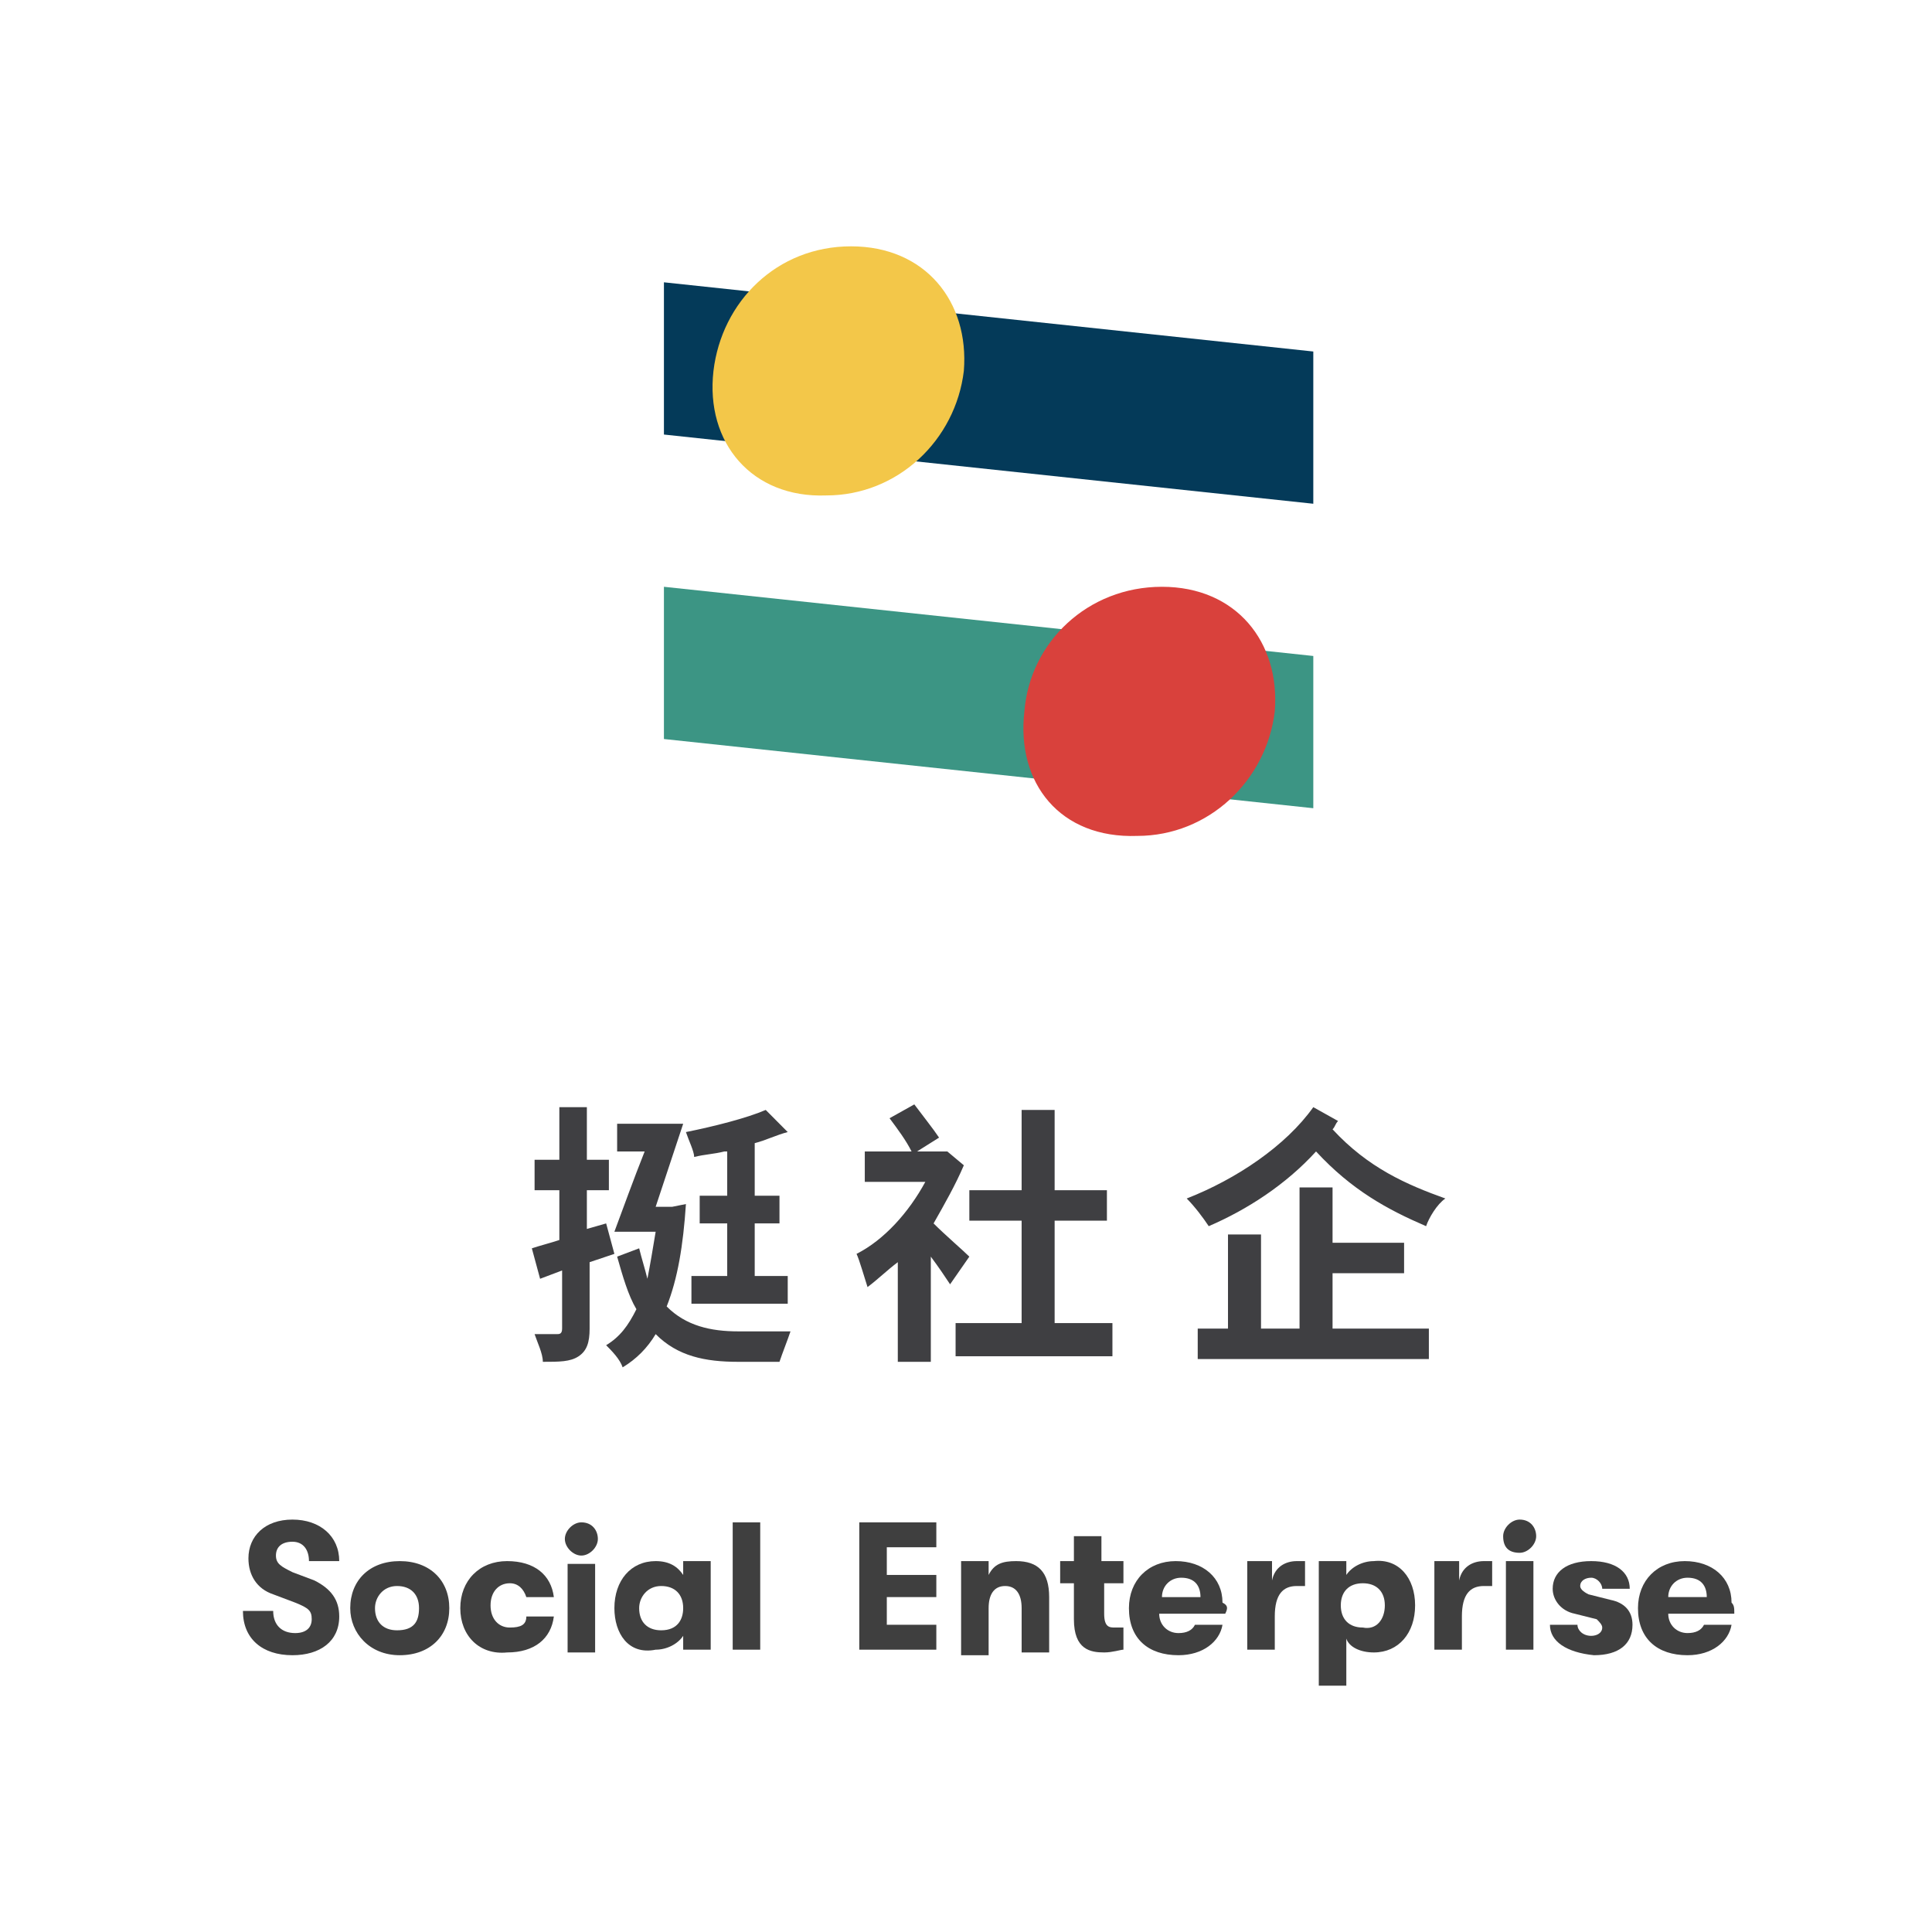 <svg width="114" height="114" viewBox="0 0 114 114" fill="none" xmlns="http://www.w3.org/2000/svg">
<rect width="114" height="114" fill="white"/>
<g clip-path="url(#clip0_3122_9878)">
<path d="M14.334 95.055H16.12C16.12 95.871 16.607 96.362 17.419 96.362C18.068 96.362 18.393 96.035 18.393 95.545C18.393 95.055 18.231 94.891 17.419 94.565L16.12 94.075C15.146 93.748 14.659 92.932 14.659 91.952C14.659 90.645 15.633 89.665 17.256 89.665C18.88 89.665 20.017 90.645 20.017 92.115H18.231C18.231 91.462 17.906 90.972 17.256 90.972C16.607 90.972 16.282 91.298 16.282 91.788C16.282 92.278 16.607 92.442 17.256 92.768L18.555 93.258C19.53 93.748 20.017 94.401 20.017 95.382C20.017 96.851 18.88 97.668 17.256 97.668C15.47 97.668 14.334 96.688 14.334 95.055Z" fill="#3F3F3F"/>
<path d="M20.666 94.891C20.666 93.258 21.802 92.115 23.588 92.115C25.375 92.115 26.511 93.258 26.511 94.891C26.511 96.525 25.375 97.668 23.588 97.668C21.802 97.668 20.666 96.361 20.666 94.891ZM24.725 94.891C24.725 94.075 24.238 93.585 23.426 93.585C22.614 93.585 22.127 94.238 22.127 94.891C22.127 95.708 22.614 96.198 23.426 96.198C24.4 96.198 24.725 95.708 24.725 94.891Z" fill="#3F3F3F"/>
<path d="M27.16 94.892C27.16 93.258 28.297 92.115 29.92 92.115C31.544 92.115 32.518 92.932 32.681 94.239H31.057C30.895 93.749 30.57 93.422 30.083 93.422C29.433 93.422 28.946 93.912 28.946 94.728C28.946 95.545 29.433 96.035 30.083 96.035C30.732 96.035 31.057 95.872 31.057 95.382H32.681C32.518 96.688 31.544 97.505 29.92 97.505C28.297 97.668 27.16 96.525 27.16 94.892Z" fill="#3F3F3F"/>
<path d="M33.492 92.278H35.116V97.504H33.492V92.278ZM33.33 90.808C33.33 90.318 33.817 89.828 34.304 89.828C34.954 89.828 35.278 90.318 35.278 90.808C35.278 91.298 34.791 91.788 34.304 91.788C33.817 91.788 33.33 91.298 33.33 90.808Z" fill="#3F3F3F"/>
<path d="M36.253 94.892C36.253 93.258 37.227 92.115 38.688 92.115C39.5 92.115 39.987 92.442 40.312 92.932V92.115H41.936V97.342H40.312V96.525C39.987 97.015 39.338 97.342 38.688 97.342C37.065 97.668 36.253 96.362 36.253 94.892ZM40.312 94.892C40.312 94.075 39.825 93.585 39.013 93.585C38.201 93.585 37.714 94.239 37.714 94.892C37.714 95.708 38.201 96.198 39.013 96.198C39.987 96.198 40.312 95.545 40.312 94.892Z" fill="#3F3F3F"/>
<path d="M43.234 89.828H44.858V97.341H43.234V89.828Z" fill="#3F3F3F"/>
<path d="M50.703 89.828H55.249V91.298H52.327V92.931H55.249V94.238H52.327V95.871H55.249V97.341H50.703V89.828Z" fill="#3F3F3F"/>
<path d="M56.711 92.115H58.335V92.932C58.659 92.279 59.146 92.115 59.958 92.115C61.257 92.115 61.907 92.769 61.907 94.239V97.505H60.283V94.892C60.283 94.075 59.958 93.585 59.309 93.585C58.659 93.585 58.335 94.075 58.335 94.892V97.668H56.711V92.115V92.115Z" fill="#3F3F3F"/>
<path d="M66.29 96.035V97.341C66.128 97.341 65.641 97.505 65.153 97.505C64.342 97.505 63.367 97.341 63.367 95.545V93.422H62.556V92.115H63.367V90.645H64.991V92.115H66.29V93.422H65.153V95.218C65.153 96.035 65.478 96.035 65.803 96.035C65.965 96.035 66.29 96.035 66.29 96.035Z" fill="#3F3F3F"/>
<path d="M72.297 95.219H68.4C68.4 95.872 68.887 96.362 69.537 96.362C70.024 96.362 70.349 96.198 70.511 95.872H72.135C71.972 96.852 70.998 97.668 69.537 97.668C67.751 97.668 66.614 96.688 66.614 94.892C66.614 93.258 67.751 92.115 69.374 92.115C70.998 92.115 72.135 93.095 72.135 94.565C72.459 94.728 72.459 94.892 72.297 95.219ZM70.836 94.239C70.836 93.585 70.511 93.095 69.699 93.095C69.05 93.095 68.563 93.585 68.563 94.239H70.836Z" fill="#3F3F3F"/>
<path d="M73.434 92.115H75.057V93.258C75.22 92.442 75.869 92.115 76.519 92.115C76.681 92.115 76.843 92.115 77.005 92.115V93.585C76.843 93.585 76.681 93.585 76.519 93.585C75.707 93.585 75.22 94.075 75.22 95.382V97.342H73.596V92.115H73.434Z" fill="#3F3F3F"/>
<path d="M83.5 94.728C83.5 96.362 82.526 97.505 81.065 97.505C80.253 97.505 79.603 97.178 79.441 96.688V99.465H77.817V92.115H79.441V92.932C79.766 92.442 80.415 92.115 81.065 92.115C82.526 91.952 83.5 93.095 83.5 94.728ZM81.714 94.728C81.714 93.912 81.227 93.422 80.415 93.422C79.603 93.422 79.116 93.912 79.116 94.728C79.116 95.545 79.603 96.035 80.415 96.035C81.227 96.198 81.714 95.545 81.714 94.728Z" fill="#3F3F3F"/>
<path d="M84.475 92.115H86.098V93.258C86.261 92.442 86.91 92.115 87.559 92.115C87.722 92.115 87.884 92.115 88.047 92.115V93.585C87.884 93.585 87.722 93.585 87.559 93.585C86.748 93.585 86.261 94.075 86.261 95.382V97.342H84.637V92.115H84.475Z" fill="#3F3F3F"/>
<path d="M88.858 92.115H90.481V97.341H88.858V92.115ZM88.695 90.645C88.695 90.155 89.182 89.665 89.669 89.665C90.319 89.665 90.644 90.155 90.644 90.645C90.644 91.135 90.157 91.625 89.669 91.625C89.02 91.625 88.695 91.298 88.695 90.645Z" fill="#3F3F3F"/>
<path d="M91.456 95.872H93.08C93.08 96.198 93.404 96.525 93.891 96.525C94.216 96.525 94.541 96.362 94.541 96.035C94.541 95.872 94.379 95.708 94.216 95.545L92.917 95.219C92.106 95.055 91.618 94.402 91.618 93.749C91.618 92.769 92.43 92.115 93.891 92.115C95.353 92.115 96.165 92.769 96.165 93.749H94.541C94.541 93.422 94.216 93.095 93.891 93.095C93.567 93.095 93.242 93.258 93.242 93.585C93.242 93.749 93.404 93.912 93.729 94.075L95.028 94.402C95.84 94.565 96.327 95.055 96.327 95.872C96.327 97.015 95.515 97.668 94.054 97.668C92.43 97.505 91.456 96.852 91.456 95.872Z" fill="#3F3F3F"/>
<path d="M102.334 95.218H98.437C98.437 95.871 98.924 96.361 99.574 96.361C100.061 96.361 100.386 96.198 100.548 95.871H102.172C102.009 96.851 101.035 97.668 99.574 97.668C97.788 97.668 96.651 96.688 96.651 94.891C96.651 93.258 97.788 92.115 99.412 92.115C101.035 92.115 102.172 93.095 102.172 94.565C102.334 94.728 102.334 94.891 102.334 95.218ZM100.71 94.238C100.71 93.585 100.386 93.095 99.574 93.095C98.924 93.095 98.437 93.585 98.437 94.238H100.71Z" fill="#3F3F3F"/>
<path d="M36.253 73.986C35.766 74.149 35.279 74.312 34.791 74.476V78.395C34.791 79.212 34.629 79.702 34.142 80.029C33.655 80.356 33.005 80.356 32.031 80.356C32.031 79.865 31.707 79.212 31.544 78.722C32.031 78.722 32.681 78.722 32.843 78.722C33.005 78.722 33.168 78.722 33.168 78.395V74.966L31.869 75.456L31.382 73.659C31.869 73.496 32.518 73.332 33.005 73.169V70.229H31.544V68.433H33.005V65.329H34.629V68.433H35.928V70.229H34.629V72.516L35.766 72.189L36.253 73.986ZM40.474 71.046C40.312 73.496 39.987 75.456 39.338 77.089C40.474 78.232 41.935 78.559 43.559 78.559C44.046 78.559 45.832 78.559 46.644 78.559C46.481 79.049 46.157 79.865 45.994 80.356H43.559C41.611 80.356 39.987 80.029 38.688 78.722C38.201 79.539 37.552 80.192 36.74 80.682C36.577 80.192 36.09 79.702 35.766 79.376C36.577 78.885 37.065 78.232 37.552 77.252C37.065 76.436 36.74 75.292 36.415 74.149L37.714 73.659C37.876 74.312 38.039 74.802 38.201 75.456C38.363 74.639 38.526 73.659 38.688 72.679H36.253C36.74 71.373 37.389 69.576 38.039 67.943H36.415V66.309H40.312C39.825 67.779 39.175 69.739 38.688 71.209H39.338H39.662L40.474 71.046ZM42.747 67.943C42.098 68.106 41.611 68.106 40.961 68.269C40.961 67.943 40.636 67.289 40.474 66.799C42.098 66.473 44.046 65.983 45.183 65.493L46.481 66.799C45.832 66.963 45.183 67.289 44.533 67.453V70.556H45.994V72.189H44.533V75.292H46.481V76.926H40.799V75.292H42.91V72.189H41.286V70.556H42.91V67.943H42.747ZM56.061 75.782C55.736 75.292 55.411 74.802 54.924 74.149V80.356H52.976V74.476C52.327 74.966 51.839 75.456 51.19 75.946C51.028 75.456 50.703 74.312 50.541 73.986C52.164 73.169 53.625 71.536 54.599 69.739H51.028V67.943H53.788C53.463 67.289 52.976 66.636 52.489 65.983L53.95 65.166C54.437 65.819 55.087 66.636 55.411 67.126L54.112 67.943H55.574H55.898L56.873 68.759C56.386 69.903 55.736 71.046 55.087 72.189C55.736 72.842 56.873 73.822 57.197 74.149L56.061 75.782ZM65.64 78.069V80.029H56.386V78.069H60.282V72.026H57.197V70.229H60.282V65.493H62.23V70.229H65.315V72.026H62.23V78.069H65.64ZM78.954 66.146C78.791 66.309 78.791 66.473 78.629 66.636C80.74 68.922 83.013 69.903 85.286 70.719C84.799 71.046 84.312 71.862 84.149 72.352C81.876 71.373 79.766 70.229 77.655 67.943C75.869 69.903 73.596 71.373 71.323 72.352C70.998 71.862 70.511 71.209 70.024 70.719C72.946 69.576 75.869 67.616 77.493 65.329L78.954 66.146ZM78.629 78.395H84.312V80.192H70.673V78.395H72.459V72.842H74.408V78.395H76.681V70.066H78.629V73.332H82.85V75.129H78.629V78.395V78.395Z" fill="#3F3F42"/>
<path d="M77.493 38.707V47.69L39.176 43.607V34.624L77.493 38.707Z" fill="#3C9584"/>
<path d="M77.493 20.741V29.724L39.176 25.641V16.658L77.493 20.741Z" fill="#043A59"/>
<path d="M42.099 21.884C42.586 17.801 45.833 14.535 50.217 14.535C54.6 14.535 57.198 17.801 56.873 21.884C56.386 25.968 52.977 29.234 48.755 29.234C44.371 29.398 41.611 26.131 42.099 21.884Z" fill="#F3C749"/>
<path d="M60.445 41.974C60.77 37.891 64.179 34.624 68.563 34.624C72.947 34.624 75.545 37.891 75.22 41.974C74.733 46.057 71.323 49.324 67.102 49.324C62.556 49.487 59.958 46.22 60.445 41.974Z" fill="#D9413C"/>
</g>
<defs>
<clipPath id="clip0_3122_9878">
<rect width="88" height="84.93" fill="white" transform="translate(14.334 14.535)"/>
</clipPath>
</defs>
</svg>
